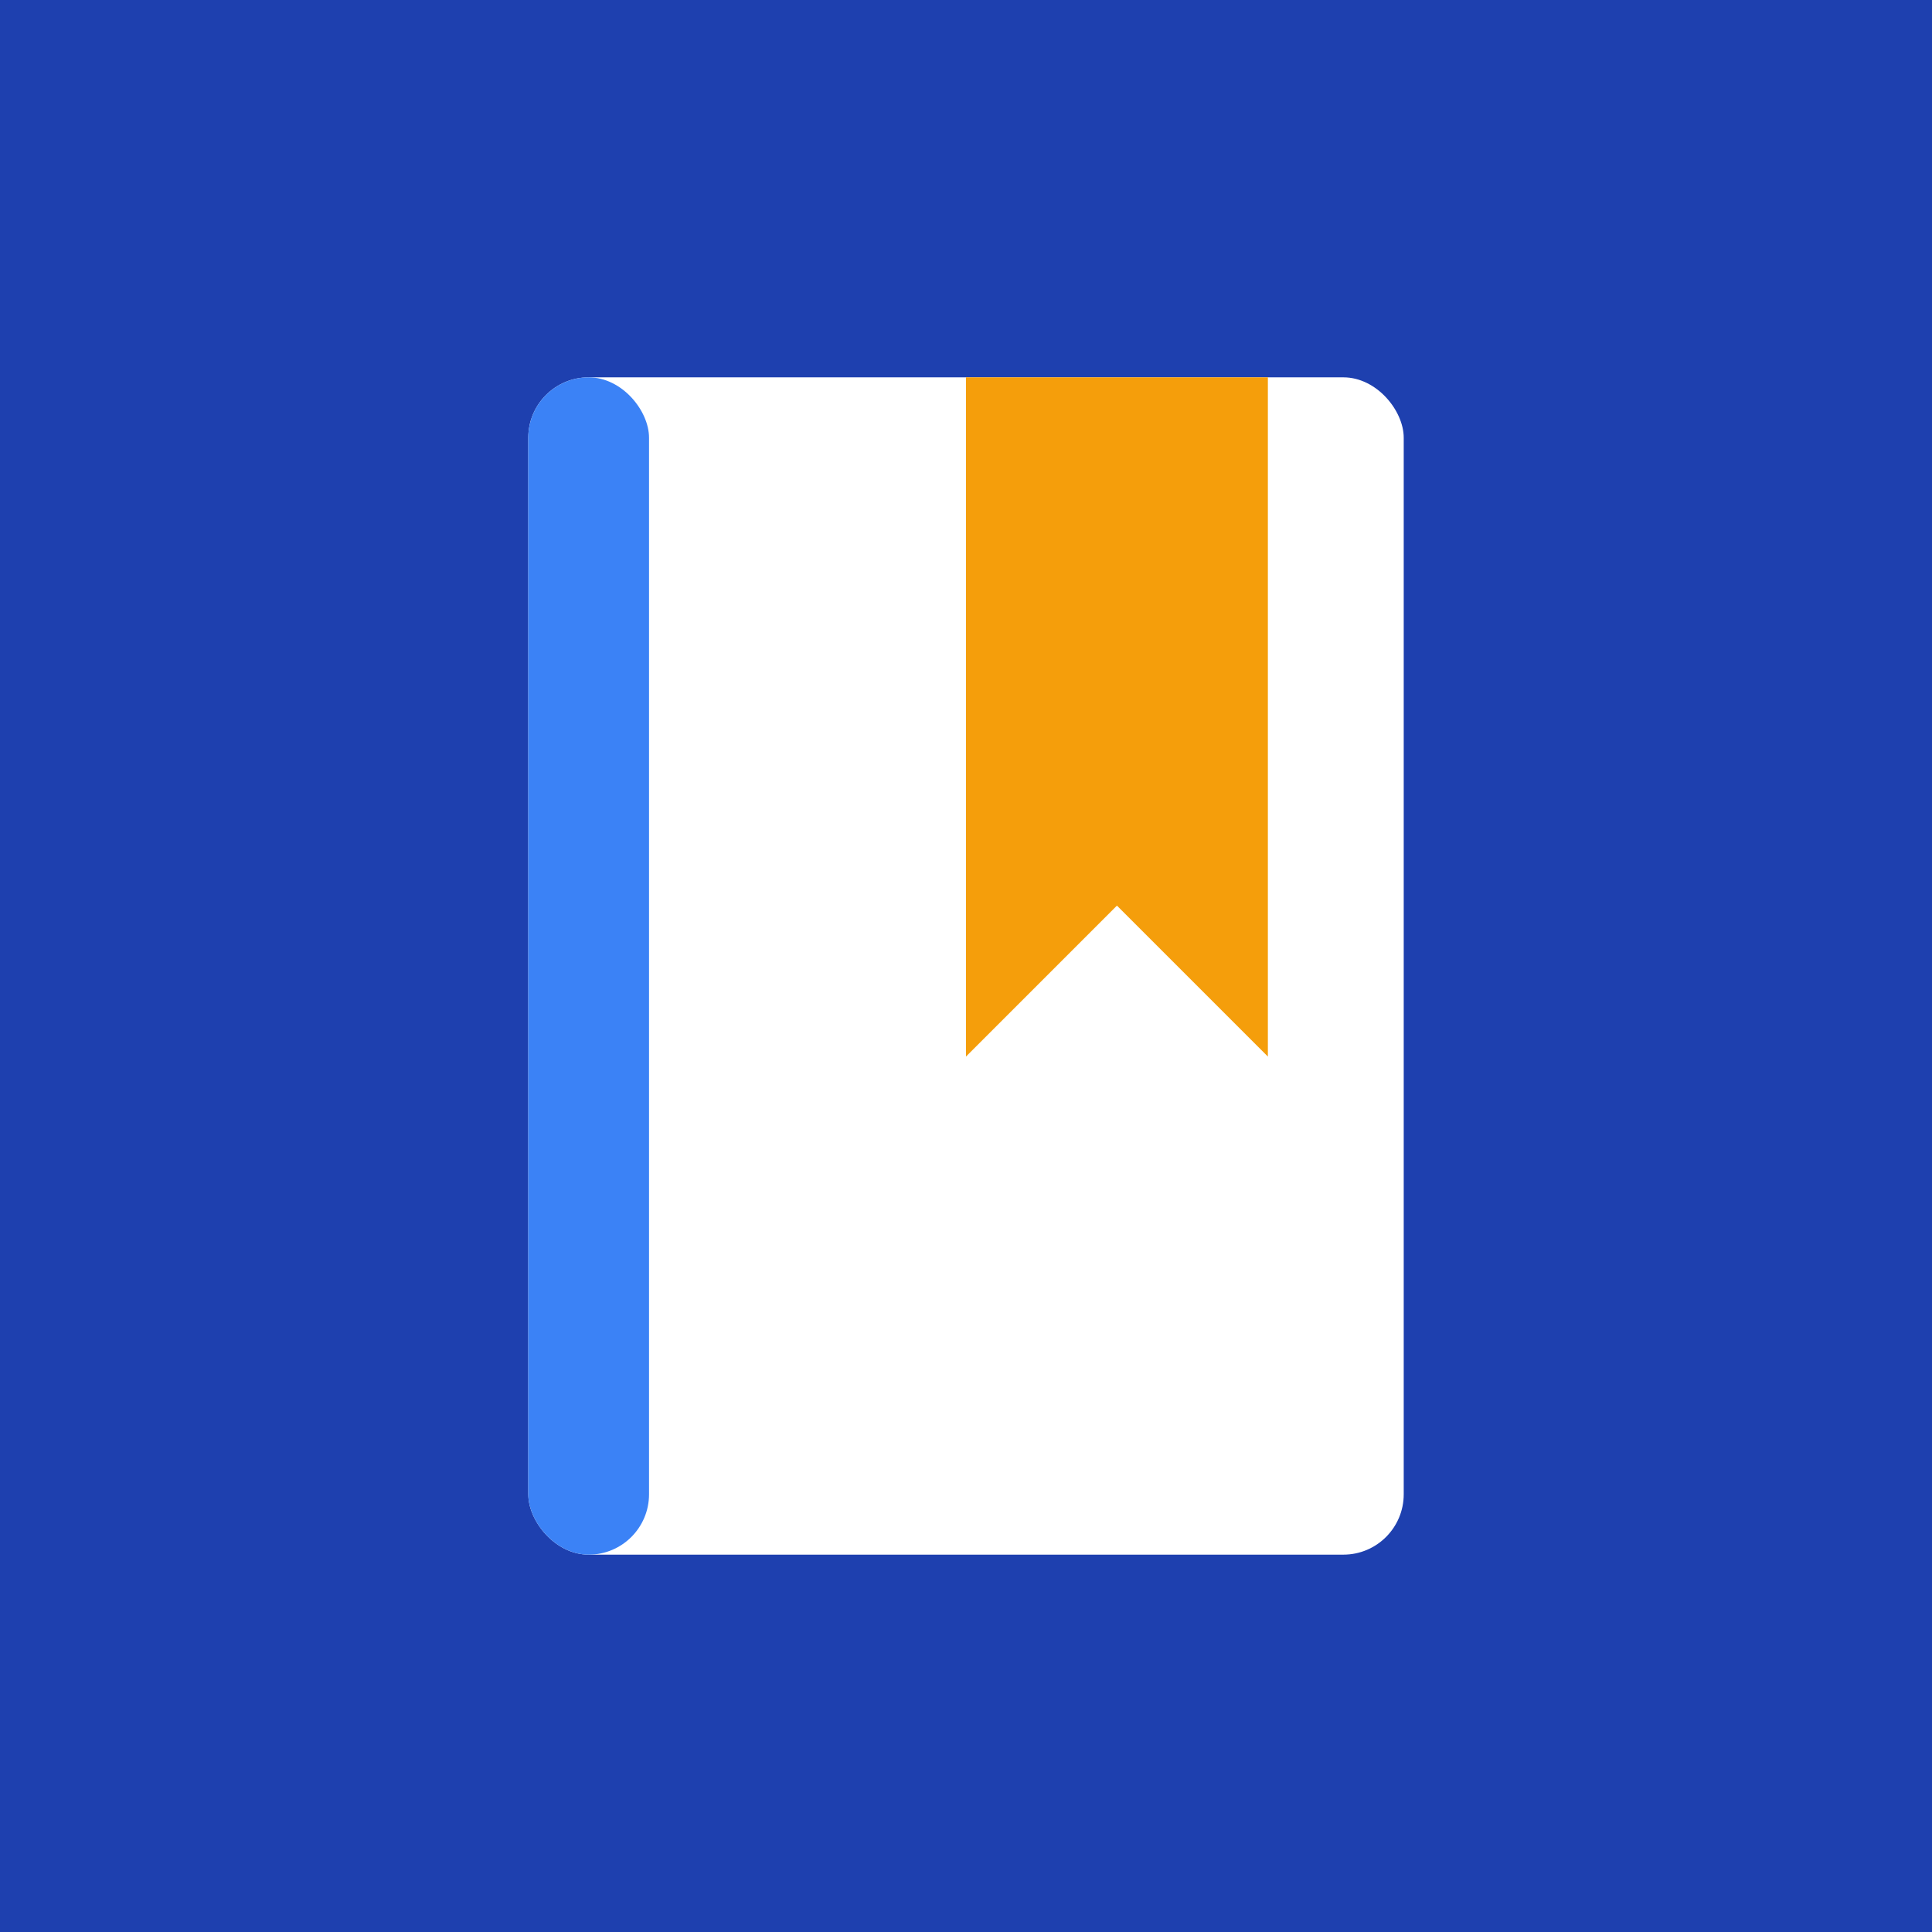 <svg width="512" height="512" xmlns="http://www.w3.org/2000/svg" viewBox="0 0 512 512">
  <!-- Background -->
  <rect width="512" height="512" fill="#1e40af"/>

  <!-- Simple notebook shape -->
  <rect x="140" y="100" width="232" height="312" rx="16" fill="#ffffff"/>

  <!-- Bold bookmark ribbon - simple triangular shape -->
  <path d="M 256 100 L 256 280 L 296 240 L 336 280 L 336 100 Z" fill="#f59e0b"/>

  <!-- Bold binding line -->
  <rect x="140" y="100" width="32" height="312" rx="16" fill="#3b82f6"/>
</svg>

